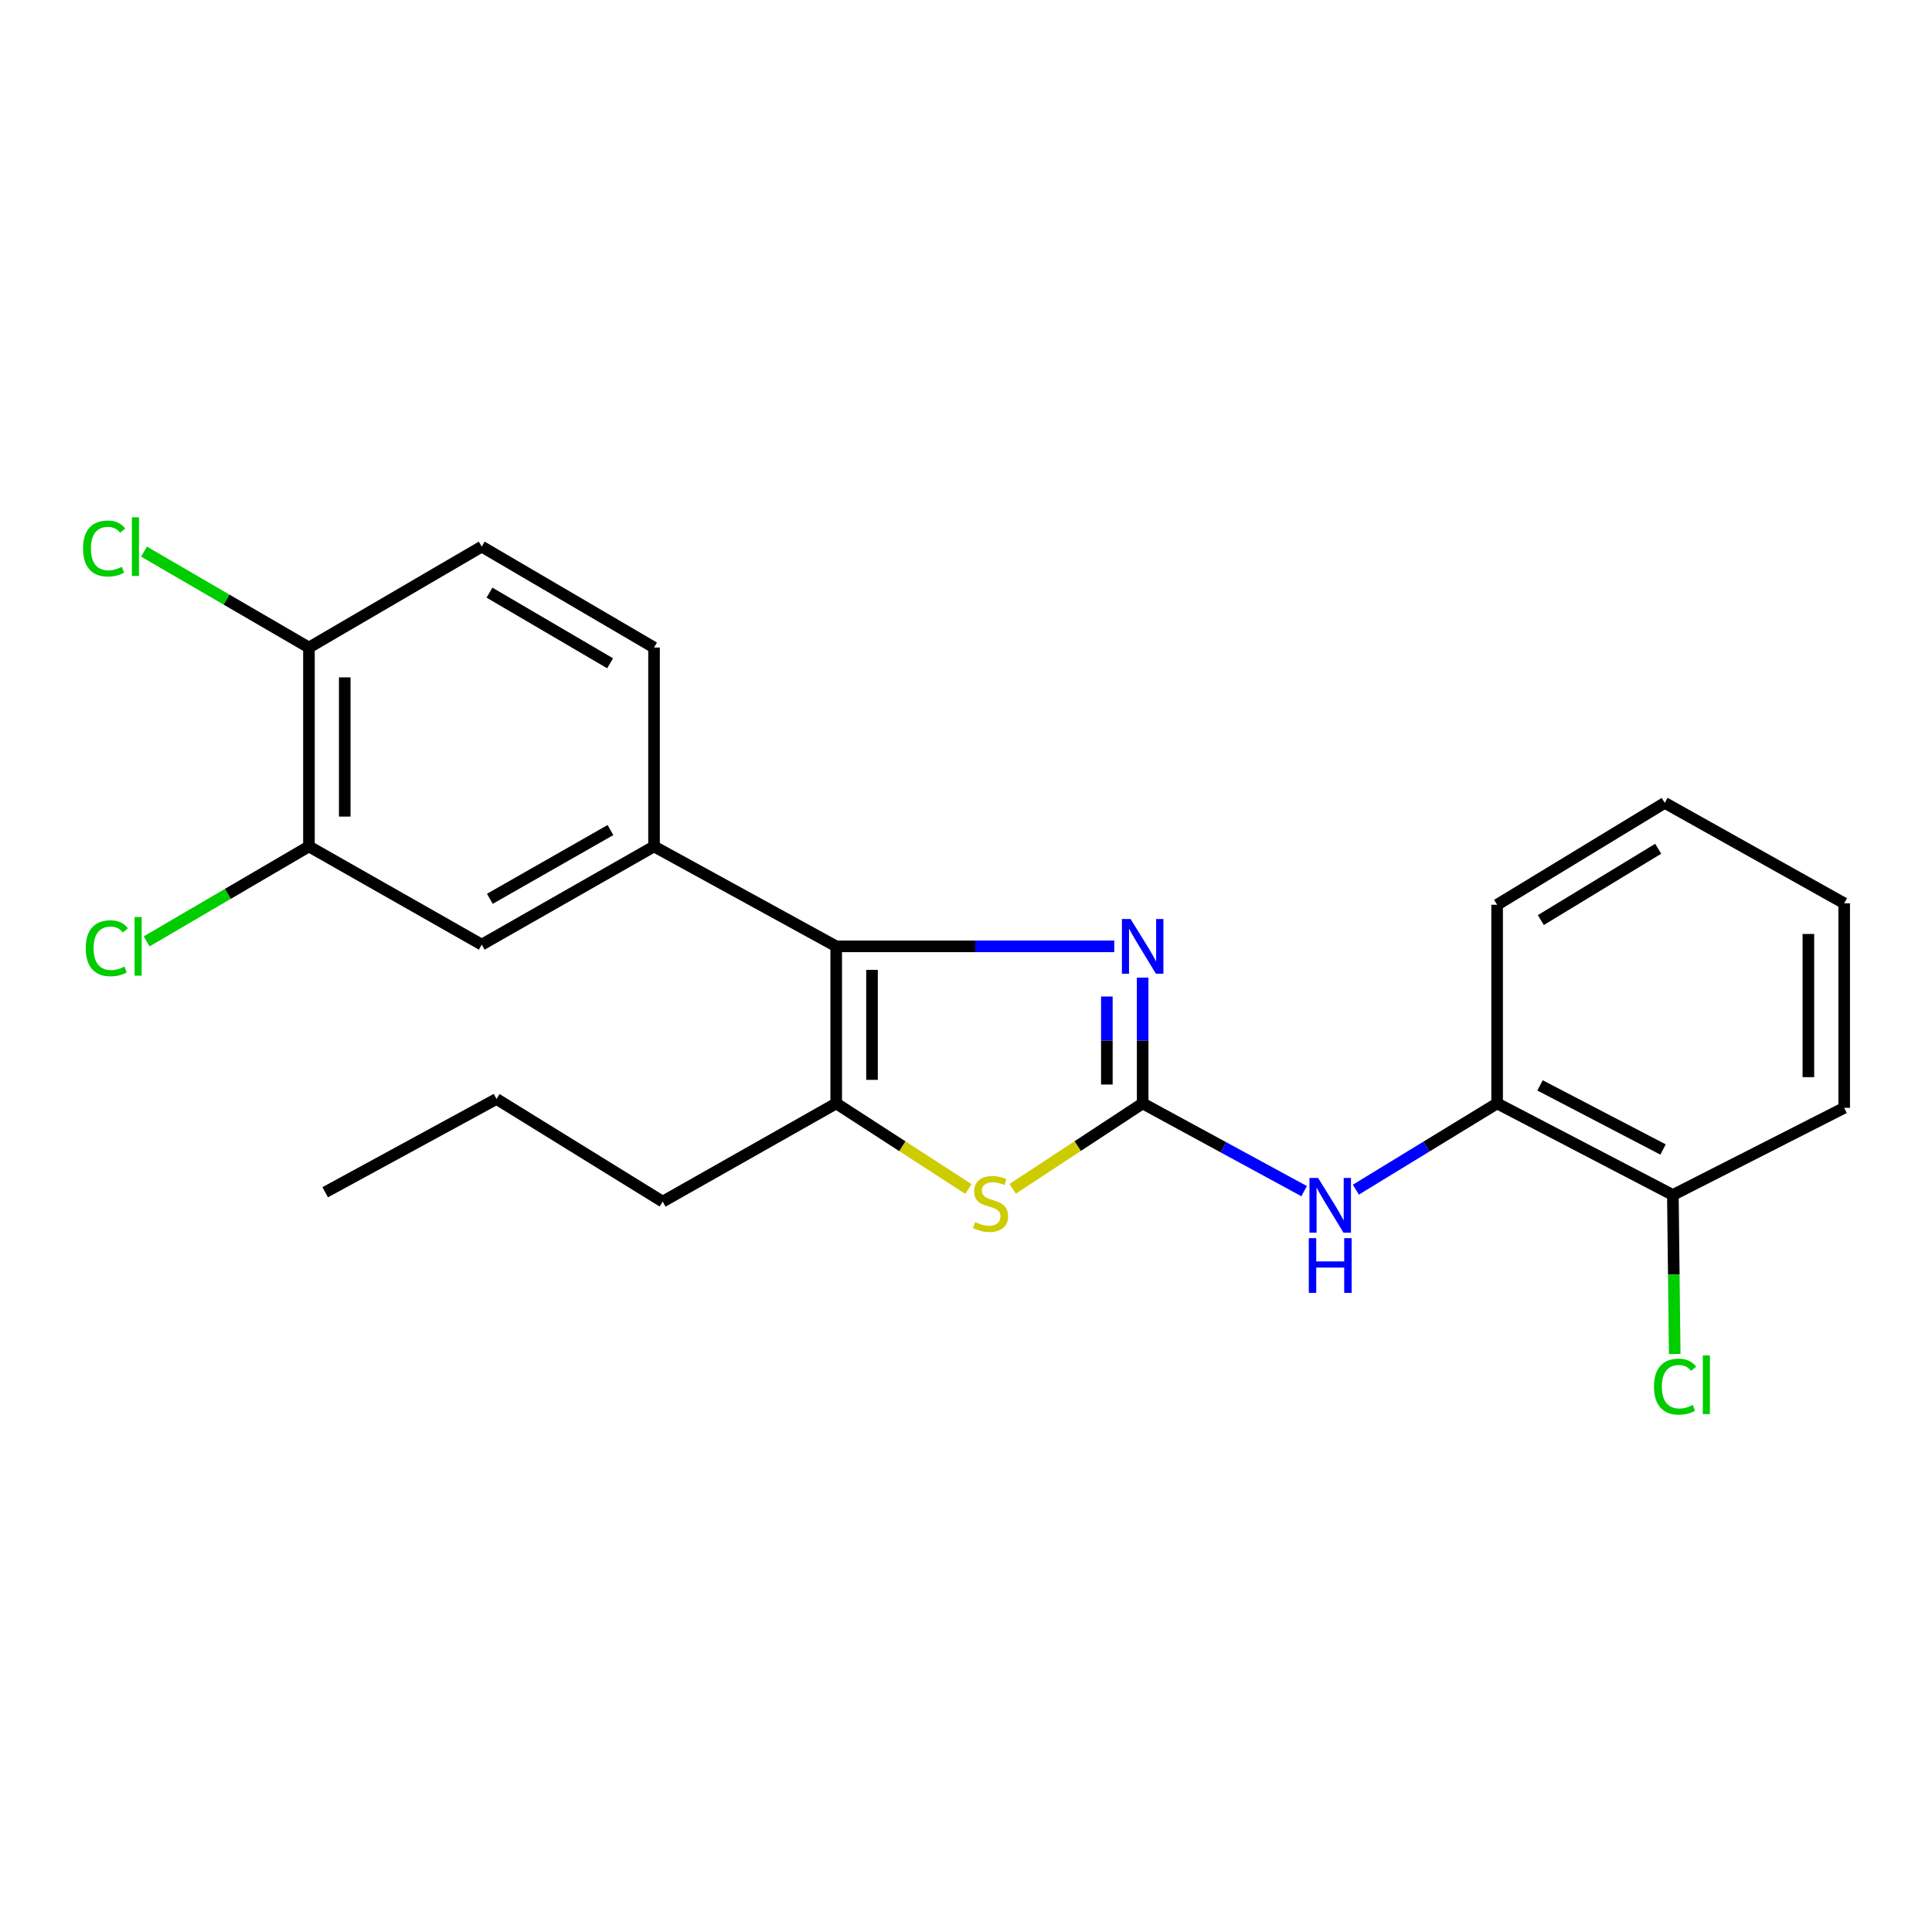 <?xml version='1.0' encoding='iso-8859-1'?>
<svg version='1.1' baseProfile='full'
              xmlns='http://www.w3.org/2000/svg'
                      xmlns:rdkit='http://www.rdkit.org/xml'
                      xmlns:xlink='http://www.w3.org/1999/xlink'
                  xml:space='preserve'
width='1000px' height='1000px' viewBox='0 0 1000 1000'>
<!-- END OF HEADER -->
<rect style='opacity:1.0;fill:#FFFFFF;stroke:none' width='1000' height='1000' x='0' y='0'> </rect>
<path class='bond-0' d='M 591.436,571.12 L 591.436,538.571' style='fill:none;fill-rule:evenodd;stroke:#000000;stroke-width:6px;stroke-linecap:butt;stroke-linejoin:miter;stroke-opacity:1' />
<path class='bond-0' d='M 591.436,538.571 L 591.436,506.022' style='fill:none;fill-rule:evenodd;stroke:#0000FF;stroke-width:6px;stroke-linecap:butt;stroke-linejoin:miter;stroke-opacity:1' />
<path class='bond-0' d='M 572.905,561.355 L 572.905,538.571' style='fill:none;fill-rule:evenodd;stroke:#000000;stroke-width:6px;stroke-linecap:butt;stroke-linejoin:miter;stroke-opacity:1' />
<path class='bond-0' d='M 572.905,538.571 L 572.905,515.787' style='fill:none;fill-rule:evenodd;stroke:#0000FF;stroke-width:6px;stroke-linecap:butt;stroke-linejoin:miter;stroke-opacity:1' />
<path class='bond-2' d='M 591.436,571.12 L 557.791,593.225' style='fill:none;fill-rule:evenodd;stroke:#000000;stroke-width:6px;stroke-linecap:butt;stroke-linejoin:miter;stroke-opacity:1' />
<path class='bond-2' d='M 557.791,593.225 L 524.145,615.33' style='fill:none;fill-rule:evenodd;stroke:#CCCC00;stroke-width:6px;stroke-linecap:butt;stroke-linejoin:miter;stroke-opacity:1' />
<path class='bond-5' d='M 591.436,571.12 L 633.227,593.828' style='fill:none;fill-rule:evenodd;stroke:#000000;stroke-width:6px;stroke-linecap:butt;stroke-linejoin:miter;stroke-opacity:1' />
<path class='bond-5' d='M 633.227,593.828 L 675.017,616.535' style='fill:none;fill-rule:evenodd;stroke:#0000FF;stroke-width:6px;stroke-linecap:butt;stroke-linejoin:miter;stroke-opacity:1' />
<path class='bond-1' d='M 576.731,489.83 L 504.775,489.83' style='fill:none;fill-rule:evenodd;stroke:#0000FF;stroke-width:6px;stroke-linecap:butt;stroke-linejoin:miter;stroke-opacity:1' />
<path class='bond-1' d='M 504.775,489.83 L 432.82,489.83' style='fill:none;fill-rule:evenodd;stroke:#000000;stroke-width:6px;stroke-linecap:butt;stroke-linejoin:miter;stroke-opacity:1' />
<path class='bond-4' d='M 432.82,489.83 L 338.526,438.107' style='fill:none;fill-rule:evenodd;stroke:#000000;stroke-width:6px;stroke-linecap:butt;stroke-linejoin:miter;stroke-opacity:1' />
<path class='bond-23' d='M 432.82,489.83 L 432.82,571.12' style='fill:none;fill-rule:evenodd;stroke:#000000;stroke-width:6px;stroke-linecap:butt;stroke-linejoin:miter;stroke-opacity:1' />
<path class='bond-23' d='M 451.351,502.023 L 451.351,558.926' style='fill:none;fill-rule:evenodd;stroke:#000000;stroke-width:6px;stroke-linecap:butt;stroke-linejoin:miter;stroke-opacity:1' />
<path class='bond-3' d='M 501.25,615.424 L 467.035,593.272' style='fill:none;fill-rule:evenodd;stroke:#CCCC00;stroke-width:6px;stroke-linecap:butt;stroke-linejoin:miter;stroke-opacity:1' />
<path class='bond-3' d='M 467.035,593.272 L 432.82,571.12' style='fill:none;fill-rule:evenodd;stroke:#000000;stroke-width:6px;stroke-linecap:butt;stroke-linejoin:miter;stroke-opacity:1' />
<path class='bond-16' d='M 432.82,571.12 L 343.005,621.957' style='fill:none;fill-rule:evenodd;stroke:#000000;stroke-width:6px;stroke-linecap:butt;stroke-linejoin:miter;stroke-opacity:1' />
<path class='bond-6' d='M 338.526,438.107 L 249.35,488.944' style='fill:none;fill-rule:evenodd;stroke:#000000;stroke-width:6px;stroke-linecap:butt;stroke-linejoin:miter;stroke-opacity:1' />
<path class='bond-6' d='M 315.972,429.634 L 253.549,465.22' style='fill:none;fill-rule:evenodd;stroke:#000000;stroke-width:6px;stroke-linecap:butt;stroke-linejoin:miter;stroke-opacity:1' />
<path class='bond-10' d='M 338.526,438.107 L 338.526,335.166' style='fill:none;fill-rule:evenodd;stroke:#000000;stroke-width:6px;stroke-linecap:butt;stroke-linejoin:miter;stroke-opacity:1' />
<path class='bond-8' d='M 701.79,615.768 L 738.348,593.444' style='fill:none;fill-rule:evenodd;stroke:#0000FF;stroke-width:6px;stroke-linecap:butt;stroke-linejoin:miter;stroke-opacity:1' />
<path class='bond-8' d='M 738.348,593.444 L 774.906,571.12' style='fill:none;fill-rule:evenodd;stroke:#000000;stroke-width:6px;stroke-linecap:butt;stroke-linejoin:miter;stroke-opacity:1' />
<path class='bond-7' d='M 249.35,488.944 L 159.906,438.107' style='fill:none;fill-rule:evenodd;stroke:#000000;stroke-width:6px;stroke-linecap:butt;stroke-linejoin:miter;stroke-opacity:1' />
<path class='bond-13' d='M 159.906,438.107 L 117.899,462.681' style='fill:none;fill-rule:evenodd;stroke:#000000;stroke-width:6px;stroke-linecap:butt;stroke-linejoin:miter;stroke-opacity:1' />
<path class='bond-13' d='M 117.899,462.681 L 75.892,487.255' style='fill:none;fill-rule:evenodd;stroke:#00CC00;stroke-width:6px;stroke-linecap:butt;stroke-linejoin:miter;stroke-opacity:1' />
<path class='bond-25' d='M 159.906,438.107 L 159.906,335.166' style='fill:none;fill-rule:evenodd;stroke:#000000;stroke-width:6px;stroke-linecap:butt;stroke-linejoin:miter;stroke-opacity:1' />
<path class='bond-25' d='M 178.437,422.666 L 178.437,350.607' style='fill:none;fill-rule:evenodd;stroke:#000000;stroke-width:6px;stroke-linecap:butt;stroke-linejoin:miter;stroke-opacity:1' />
<path class='bond-11' d='M 774.906,571.12 L 865.874,618.519' style='fill:none;fill-rule:evenodd;stroke:#000000;stroke-width:6px;stroke-linecap:butt;stroke-linejoin:miter;stroke-opacity:1' />
<path class='bond-11' d='M 797.114,561.796 L 860.791,594.975' style='fill:none;fill-rule:evenodd;stroke:#000000;stroke-width:6px;stroke-linecap:butt;stroke-linejoin:miter;stroke-opacity:1' />
<path class='bond-17' d='M 774.906,571.12 L 774.906,468.303' style='fill:none;fill-rule:evenodd;stroke:#000000;stroke-width:6px;stroke-linecap:butt;stroke-linejoin:miter;stroke-opacity:1' />
<path class='bond-9' d='M 159.906,335.166 L 249.35,282.929' style='fill:none;fill-rule:evenodd;stroke:#000000;stroke-width:6px;stroke-linecap:butt;stroke-linejoin:miter;stroke-opacity:1' />
<path class='bond-14' d='M 159.906,335.166 L 117.218,310.338' style='fill:none;fill-rule:evenodd;stroke:#000000;stroke-width:6px;stroke-linecap:butt;stroke-linejoin:miter;stroke-opacity:1' />
<path class='bond-14' d='M 117.218,310.338 L 74.529,285.509' style='fill:none;fill-rule:evenodd;stroke:#00CC00;stroke-width:6px;stroke-linecap:butt;stroke-linejoin:miter;stroke-opacity:1' />
<path class='bond-12' d='M 338.526,335.166 L 249.35,282.929' style='fill:none;fill-rule:evenodd;stroke:#000000;stroke-width:6px;stroke-linecap:butt;stroke-linejoin:miter;stroke-opacity:1' />
<path class='bond-12' d='M 315.784,343.32 L 253.36,306.754' style='fill:none;fill-rule:evenodd;stroke:#000000;stroke-width:6px;stroke-linecap:butt;stroke-linejoin:miter;stroke-opacity:1' />
<path class='bond-15' d='M 865.874,618.519 L 866.352,659.674' style='fill:none;fill-rule:evenodd;stroke:#000000;stroke-width:6px;stroke-linecap:butt;stroke-linejoin:miter;stroke-opacity:1' />
<path class='bond-15' d='M 866.352,659.674 L 866.831,700.829' style='fill:none;fill-rule:evenodd;stroke:#00CC00;stroke-width:6px;stroke-linecap:butt;stroke-linejoin:miter;stroke-opacity:1' />
<path class='bond-18' d='M 865.874,618.519 L 954.545,573.416' style='fill:none;fill-rule:evenodd;stroke:#000000;stroke-width:6px;stroke-linecap:butt;stroke-linejoin:miter;stroke-opacity:1' />
<path class='bond-19' d='M 343.005,621.957 L 256.999,568.824' style='fill:none;fill-rule:evenodd;stroke:#000000;stroke-width:6px;stroke-linecap:butt;stroke-linejoin:miter;stroke-opacity:1' />
<path class='bond-20' d='M 774.906,468.303 L 861.673,415.561' style='fill:none;fill-rule:evenodd;stroke:#000000;stroke-width:6px;stroke-linecap:butt;stroke-linejoin:miter;stroke-opacity:1' />
<path class='bond-20' d='M 797.546,476.226 L 858.284,439.307' style='fill:none;fill-rule:evenodd;stroke:#000000;stroke-width:6px;stroke-linecap:butt;stroke-linejoin:miter;stroke-opacity:1' />
<path class='bond-24' d='M 954.545,573.416 L 954.545,467.541' style='fill:none;fill-rule:evenodd;stroke:#000000;stroke-width:6px;stroke-linecap:butt;stroke-linejoin:miter;stroke-opacity:1' />
<path class='bond-24' d='M 936.014,557.534 L 936.014,483.422' style='fill:none;fill-rule:evenodd;stroke:#000000;stroke-width:6px;stroke-linecap:butt;stroke-linejoin:miter;stroke-opacity:1' />
<path class='bond-21' d='M 256.999,568.824 L 168.317,617.108' style='fill:none;fill-rule:evenodd;stroke:#000000;stroke-width:6px;stroke-linecap:butt;stroke-linejoin:miter;stroke-opacity:1' />
<path class='bond-22' d='M 861.673,415.561 L 954.545,467.541' style='fill:none;fill-rule:evenodd;stroke:#000000;stroke-width:6px;stroke-linecap:butt;stroke-linejoin:miter;stroke-opacity:1' />
<path  class='atom-1' d='M 585.176 475.67
L 594.456 490.67
Q 595.376 492.15, 596.856 494.83
Q 598.336 497.51, 598.416 497.67
L 598.416 475.67
L 602.176 475.67
L 602.176 503.99
L 598.296 503.99
L 588.336 487.59
Q 587.176 485.67, 585.936 483.47
Q 584.736 481.27, 584.376 480.59
L 584.376 503.99
L 580.696 503.99
L 580.696 475.67
L 585.176 475.67
' fill='#0000FF'/>
<path  class='atom-3' d='M 504.71 632.563
Q 505.03 632.683, 506.35 633.243
Q 507.67 633.803, 509.11 634.163
Q 510.59 634.483, 512.03 634.483
Q 514.71 634.483, 516.27 633.203
Q 517.83 631.883, 517.83 629.603
Q 517.83 628.043, 517.03 627.083
Q 516.27 626.123, 515.07 625.603
Q 513.87 625.083, 511.87 624.483
Q 509.35 623.723, 507.83 623.003
Q 506.35 622.283, 505.27 620.763
Q 504.23 619.243, 504.23 616.683
Q 504.23 613.123, 506.63 610.923
Q 509.07 608.723, 513.87 608.723
Q 517.15 608.723, 520.87 610.283
L 519.95 613.363
Q 516.55 611.963, 513.99 611.963
Q 511.23 611.963, 509.71 613.123
Q 508.19 614.243, 508.23 616.203
Q 508.23 617.723, 508.99 618.643
Q 509.79 619.563, 510.91 620.083
Q 512.07 620.603, 513.99 621.203
Q 516.55 622.003, 518.07 622.803
Q 519.59 623.603, 520.67 625.243
Q 521.79 626.843, 521.79 629.603
Q 521.79 633.523, 519.15 635.643
Q 516.55 637.723, 512.19 637.723
Q 509.67 637.723, 507.75 637.163
Q 505.87 636.643, 503.63 635.723
L 504.71 632.563
' fill='#CCCC00'/>
<path  class='atom-6' d='M 682.259 609.712
L 691.539 624.712
Q 692.459 626.192, 693.939 628.872
Q 695.419 631.552, 695.499 631.712
L 695.499 609.712
L 699.259 609.712
L 699.259 638.032
L 695.379 638.032
L 685.419 621.632
Q 684.259 619.712, 683.019 617.512
Q 681.819 615.312, 681.459 614.632
L 681.459 638.032
L 677.779 638.032
L 677.779 609.712
L 682.259 609.712
' fill='#0000FF'/>
<path  class='atom-6' d='M 677.439 640.864
L 681.279 640.864
L 681.279 652.904
L 695.759 652.904
L 695.759 640.864
L 699.599 640.864
L 699.599 669.184
L 695.759 669.184
L 695.759 656.104
L 681.279 656.104
L 681.279 669.184
L 677.439 669.184
L 677.439 640.864
' fill='#0000FF'/>
<path  class='atom-14' d='M 44.372 490.81
Q 44.372 483.77, 47.652 480.09
Q 50.972 476.37, 57.252 476.37
Q 63.092 476.37, 66.212 480.49
L 63.572 482.65
Q 61.292 479.65, 57.252 479.65
Q 52.972 479.65, 50.692 482.53
Q 48.452 485.37, 48.452 490.81
Q 48.452 496.41, 50.772 499.29
Q 53.132 502.17, 57.692 502.17
Q 60.812 502.17, 64.452 500.29
L 65.572 503.29
Q 64.092 504.25, 61.852 504.81
Q 59.612 505.37, 57.132 505.37
Q 50.972 505.37, 47.652 501.61
Q 44.372 497.85, 44.372 490.81
' fill='#00CC00'/>
<path  class='atom-14' d='M 69.652 474.65
L 73.332 474.65
L 73.332 505.01
L 69.652 505.01
L 69.652 474.65
' fill='#00CC00'/>
<path  class='atom-15' d='M 42.971 283.909
Q 42.971 276.869, 46.251 273.189
Q 49.571 269.469, 55.851 269.469
Q 61.691 269.469, 64.811 273.589
L 62.171 275.749
Q 59.891 272.749, 55.851 272.749
Q 51.571 272.749, 49.291 275.629
Q 47.051 278.469, 47.051 283.909
Q 47.051 289.509, 49.371 292.389
Q 51.731 295.269, 56.291 295.269
Q 59.411 295.269, 63.051 293.389
L 64.171 296.389
Q 62.691 297.349, 60.451 297.909
Q 58.211 298.469, 55.731 298.469
Q 49.571 298.469, 46.251 294.709
Q 42.971 290.949, 42.971 283.909
' fill='#00CC00'/>
<path  class='atom-15' d='M 68.251 267.749
L 71.931 267.749
L 71.931 298.109
L 68.251 298.109
L 68.251 267.749
' fill='#00CC00'/>
<path  class='atom-16' d='M 856.096 717.724
Q 856.096 710.684, 859.376 707.004
Q 862.696 703.284, 868.976 703.284
Q 874.816 703.284, 877.936 707.404
L 875.296 709.564
Q 873.016 706.564, 868.976 706.564
Q 864.696 706.564, 862.416 709.444
Q 860.176 712.284, 860.176 717.724
Q 860.176 723.324, 862.496 726.204
Q 864.856 729.084, 869.416 729.084
Q 872.536 729.084, 876.176 727.204
L 877.296 730.204
Q 875.816 731.164, 873.576 731.724
Q 871.336 732.284, 868.856 732.284
Q 862.696 732.284, 859.376 728.524
Q 856.096 724.764, 856.096 717.724
' fill='#00CC00'/>
<path  class='atom-16' d='M 881.376 701.564
L 885.056 701.564
L 885.056 731.924
L 881.376 731.924
L 881.376 701.564
' fill='#00CC00'/>
</svg>
